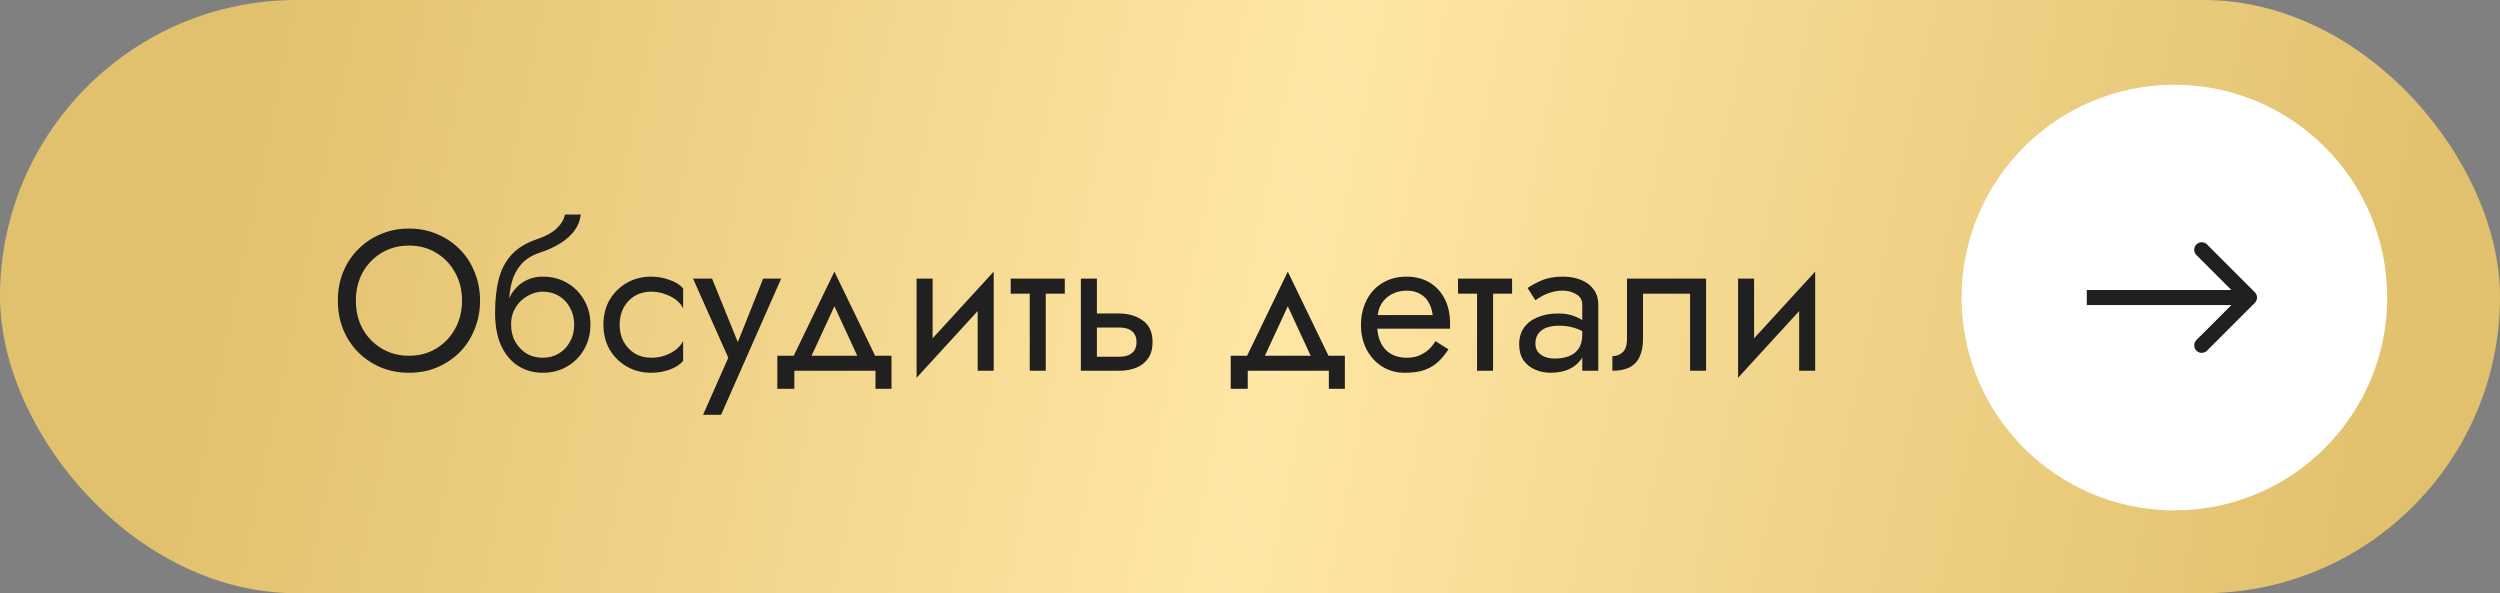 <?xml version="1.0" encoding="UTF-8"?> <svg xmlns="http://www.w3.org/2000/svg" width="236" height="56" viewBox="0 0 236 56" fill="none"><rect x="0" y="0" width="236" height="56" fill="#808080" stroke="none"/><rect width="236" height="56" rx="28" fill="url(#paint0_linear_44_15)"></rect><circle cx="205.265" cy="28.089" r="20.089" fill="white"></circle><path d="M212.856 28.59C213.133 28.313 213.133 27.864 212.856 27.587L208.344 23.075C208.067 22.798 207.618 22.798 207.342 23.075C207.065 23.352 207.065 23.801 207.342 24.078L211.352 28.088L207.342 32.099C207.065 32.376 207.065 32.825 207.342 33.102C207.618 33.379 208.067 33.379 208.344 33.102L212.856 28.59ZM196.993 28.797H212.355V27.379H196.993V28.797Z" fill="#202020"></path><path d="M33.594 28.383C33.594 29.378 33.808 30.267 34.237 31.048C34.678 31.83 35.276 32.448 36.033 32.901C36.789 33.355 37.646 33.582 38.604 33.582C39.575 33.582 40.432 33.355 41.175 32.901C41.932 32.448 42.524 31.83 42.953 31.048C43.394 30.267 43.614 29.378 43.614 28.383C43.614 27.387 43.394 26.498 42.953 25.717C42.524 24.935 41.932 24.318 41.175 23.864C40.432 23.41 39.575 23.183 38.604 23.183C37.646 23.183 36.789 23.41 36.033 23.864C35.276 24.318 34.678 24.935 34.237 25.717C33.808 26.498 33.594 27.387 33.594 28.383ZM31.892 28.383C31.892 27.412 32.056 26.517 32.384 25.698C32.724 24.866 33.197 24.147 33.802 23.542C34.407 22.925 35.119 22.446 35.938 22.105C36.758 21.753 37.646 21.576 38.604 21.576C39.575 21.576 40.463 21.753 41.27 22.105C42.089 22.446 42.801 22.925 43.407 23.542C44.011 24.147 44.478 24.866 44.806 25.698C45.146 26.517 45.316 27.412 45.316 28.383C45.316 29.34 45.146 30.235 44.806 31.067C44.478 31.899 44.011 32.624 43.407 33.242C42.801 33.847 42.089 34.326 41.27 34.679C40.463 35.019 39.575 35.189 38.604 35.189C37.646 35.189 36.758 35.019 35.938 34.679C35.119 34.326 34.407 33.847 33.802 33.242C33.197 32.624 32.724 31.899 32.384 31.067C32.056 30.235 31.892 29.34 31.892 28.383ZM51.235 27.532V26.114C52.092 26.114 52.854 26.309 53.523 26.7C54.203 27.091 54.739 27.626 55.13 28.307C55.533 28.988 55.735 29.769 55.735 30.651C55.735 31.521 55.533 32.303 55.13 32.996C54.739 33.676 54.203 34.212 53.523 34.603C52.854 34.994 52.092 35.189 51.235 35.189C50.39 35.189 49.628 34.981 48.947 34.565C48.266 34.137 47.724 33.5 47.321 32.656C46.93 31.811 46.735 30.765 46.735 29.517L48.247 30.651C48.247 31.256 48.38 31.792 48.645 32.258C48.909 32.725 49.262 33.097 49.703 33.374C50.157 33.639 50.667 33.771 51.235 33.771C51.802 33.771 52.306 33.639 52.747 33.374C53.201 33.097 53.554 32.725 53.806 32.258C54.071 31.792 54.203 31.256 54.203 30.651C54.203 30.046 54.071 29.511 53.806 29.044C53.554 28.565 53.201 28.194 52.747 27.929C52.306 27.664 51.802 27.532 51.235 27.532ZM47.567 30.651C47.567 29.945 47.655 29.315 47.831 28.761C48.008 28.194 48.26 27.715 48.588 27.324C48.916 26.933 49.3 26.637 49.741 26.435C50.195 26.221 50.693 26.114 51.235 26.114V27.532C50.907 27.532 50.567 27.601 50.214 27.74C49.861 27.878 49.533 28.08 49.231 28.345C48.941 28.61 48.701 28.937 48.512 29.328C48.336 29.706 48.247 30.147 48.247 30.651H47.567ZM46.735 29.517C46.735 28.332 46.848 27.286 47.075 26.378C47.302 25.471 47.699 24.702 48.266 24.072C48.846 23.429 49.64 22.937 50.649 22.597C51.506 22.307 52.142 21.96 52.558 21.557C52.987 21.141 53.245 20.706 53.333 20.253H54.827C54.764 20.807 54.562 21.318 54.222 21.784C53.882 22.238 53.434 22.635 52.88 22.975C52.338 23.316 51.72 23.599 51.027 23.826C50.245 24.078 49.634 24.456 49.193 24.96C48.764 25.465 48.468 26.038 48.304 26.681C48.14 27.311 48.058 27.941 48.058 28.572V30.519L46.735 29.517ZM58.493 30.651C58.493 31.256 58.619 31.792 58.871 32.258C59.136 32.725 59.489 33.097 59.93 33.374C60.384 33.639 60.894 33.771 61.461 33.771C61.928 33.771 62.363 33.702 62.766 33.563C63.182 33.412 63.541 33.216 63.844 32.977C64.146 32.725 64.361 32.46 64.487 32.183V34.074C64.184 34.426 63.749 34.704 63.182 34.906C62.627 35.094 62.054 35.189 61.461 35.189C60.617 35.189 59.854 34.994 59.174 34.603C58.493 34.212 57.951 33.676 57.548 32.996C57.157 32.303 56.962 31.521 56.962 30.651C56.962 29.769 57.157 28.988 57.548 28.307C57.951 27.626 58.493 27.091 59.174 26.7C59.854 26.309 60.617 26.114 61.461 26.114C62.054 26.114 62.627 26.215 63.182 26.416C63.749 26.605 64.184 26.876 64.487 27.229V29.12C64.361 28.83 64.146 28.565 63.844 28.326C63.541 28.086 63.182 27.897 62.766 27.759C62.363 27.607 61.928 27.532 61.461 27.532C60.894 27.532 60.384 27.664 59.93 27.929C59.489 28.194 59.136 28.565 58.871 29.044C58.619 29.511 58.493 30.046 58.493 30.651ZM73.742 26.303L68.07 39.16H66.368L68.751 33.771L65.423 26.303H67.219L69.98 33.109L69.356 33.034L72.041 26.303H73.742ZM78.769 28.912L76.216 34.433H74.515L78.769 25.641L83.023 34.433H81.321L78.769 28.912ZM82.645 35H74.987V36.702H73.38V33.582H84.157V36.702H82.645V35ZM93.71 27.815L86.526 35.662L86.62 33.487L93.805 25.641L93.71 27.815ZM88.038 26.303V33.582L86.526 35.662V26.303H88.038ZM93.805 25.641V35H92.293V27.721L93.805 25.641ZM95.411 26.303H100.516V27.721H95.411V26.303ZM97.207 26.681H98.719V35H97.207V26.681ZM102.033 26.303H103.546V35H102.033V26.303ZM102.922 30.916V29.593H105.626C106.52 29.593 107.27 29.813 107.875 30.254C108.493 30.683 108.802 31.364 108.802 32.296C108.802 32.914 108.663 33.424 108.386 33.828C108.109 34.231 107.731 34.527 107.252 34.716C106.773 34.906 106.231 35 105.626 35H102.922V33.676H105.626C105.991 33.676 106.294 33.626 106.533 33.525C106.785 33.412 106.974 33.254 107.1 33.053C107.226 32.838 107.289 32.586 107.289 32.296C107.289 31.855 107.151 31.515 106.873 31.275C106.596 31.036 106.18 30.916 105.626 30.916H102.922ZM121.568 28.912L119.016 34.433H117.314L121.568 25.641L125.822 34.433H124.12L121.568 28.912ZM125.444 35H117.787V36.702H116.179V33.582H126.956V36.702H125.444V35ZM129.438 31.029V29.744H135.243C135.192 29.29 135.066 28.893 134.865 28.553C134.676 28.2 134.405 27.929 134.052 27.74C133.711 27.538 133.289 27.437 132.785 27.437C132.281 27.437 131.821 27.544 131.405 27.759C130.989 27.973 130.655 28.282 130.403 28.685C130.163 29.076 130.043 29.542 130.043 30.084L130.006 30.651C130.006 31.319 130.119 31.887 130.346 32.353C130.573 32.819 130.894 33.172 131.31 33.412C131.726 33.651 132.218 33.771 132.785 33.771C133.213 33.771 133.592 33.708 133.919 33.582C134.26 33.443 134.562 33.261 134.827 33.034C135.092 32.794 135.318 32.517 135.508 32.202L136.736 32.977C136.447 33.418 136.125 33.809 135.772 34.149C135.419 34.477 134.991 34.735 134.487 34.924C133.982 35.101 133.352 35.189 132.596 35.189C131.814 35.189 131.109 34.994 130.478 34.603C129.861 34.212 129.369 33.676 129.004 32.996C128.651 32.303 128.474 31.521 128.474 30.651C128.474 30.488 128.48 30.33 128.493 30.179C128.506 30.027 128.525 29.876 128.55 29.725C128.676 29.006 128.928 28.376 129.306 27.834C129.684 27.292 130.169 26.87 130.762 26.567C131.367 26.265 132.041 26.114 132.785 26.114C133.604 26.114 134.323 26.297 134.94 26.662C135.558 27.028 136.037 27.544 136.377 28.212C136.718 28.868 136.888 29.656 136.888 30.576C136.888 30.651 136.888 30.727 136.888 30.803C136.888 30.878 136.881 30.954 136.869 31.029H129.438ZM137.637 26.303H142.742V27.721H137.637V26.303ZM139.434 26.681H140.946V35H139.434V26.681ZM144.941 32.448C144.941 32.75 145.023 33.008 145.186 33.223C145.35 33.424 145.571 33.582 145.848 33.695C146.125 33.796 146.434 33.847 146.775 33.847C147.279 33.847 147.726 33.771 148.117 33.62C148.508 33.468 148.81 33.229 149.025 32.901C149.251 32.574 149.365 32.139 149.365 31.597L149.667 32.542C149.667 33.097 149.516 33.576 149.214 33.979C148.924 34.37 148.533 34.672 148.041 34.887C147.55 35.088 147.001 35.189 146.396 35.189C145.854 35.189 145.357 35.088 144.903 34.887C144.449 34.685 144.084 34.389 143.806 33.998C143.542 33.595 143.409 33.097 143.409 32.504C143.409 31.887 143.56 31.364 143.863 30.935C144.165 30.506 144.594 30.179 145.149 29.952C145.703 29.712 146.359 29.593 147.115 29.593C147.67 29.593 148.142 29.668 148.533 29.82C148.936 29.958 149.258 30.122 149.497 30.311C149.737 30.488 149.901 30.633 149.989 30.746V31.635C149.56 31.332 149.125 31.111 148.684 30.973C148.243 30.822 147.745 30.746 147.191 30.746C146.686 30.746 146.264 30.815 145.924 30.954C145.596 31.093 145.35 31.288 145.186 31.54C145.023 31.792 144.941 32.095 144.941 32.448ZM144.941 28.345L144.203 27.191C144.531 26.952 144.972 26.712 145.527 26.473C146.081 26.233 146.749 26.114 147.531 26.114C148.199 26.114 148.779 26.221 149.27 26.435C149.774 26.637 150.165 26.933 150.443 27.324C150.732 27.715 150.877 28.194 150.877 28.761V35H149.365V28.761C149.365 28.32 149.176 27.992 148.798 27.777C148.432 27.551 148.01 27.437 147.531 27.437C147.115 27.437 146.737 27.494 146.396 27.607C146.056 27.708 145.76 27.834 145.508 27.985C145.268 28.124 145.079 28.244 144.941 28.345ZM161.056 26.303V35H159.543V27.721H155.1V31.975C155.1 32.656 154.993 33.223 154.779 33.676C154.577 34.118 154.262 34.452 153.834 34.679C153.405 34.893 152.863 35 152.208 35V33.62C152.586 33.62 152.907 33.5 153.172 33.261C153.449 33.021 153.588 32.593 153.588 31.975V26.303H161.056ZM171.259 27.815L164.074 35.662L164.168 33.487L171.353 25.641L171.259 27.815ZM165.586 26.303V33.582L164.074 35.662V26.303H165.586ZM171.353 25.641V35H169.84V27.721L171.353 25.641Z" fill="#202020"></path><defs><linearGradient id="paint0_linear_44_15" x1="23.453" y1="6.603" x2="223.675" y2="47.604" gradientUnits="userSpaceOnUse"><stop stop-color="#E2C16E"></stop><stop offset="0.49" stop-color="#FFE6A4"></stop><stop offset="1" stop-color="#E2C16E"></stop></linearGradient></defs></svg> 
